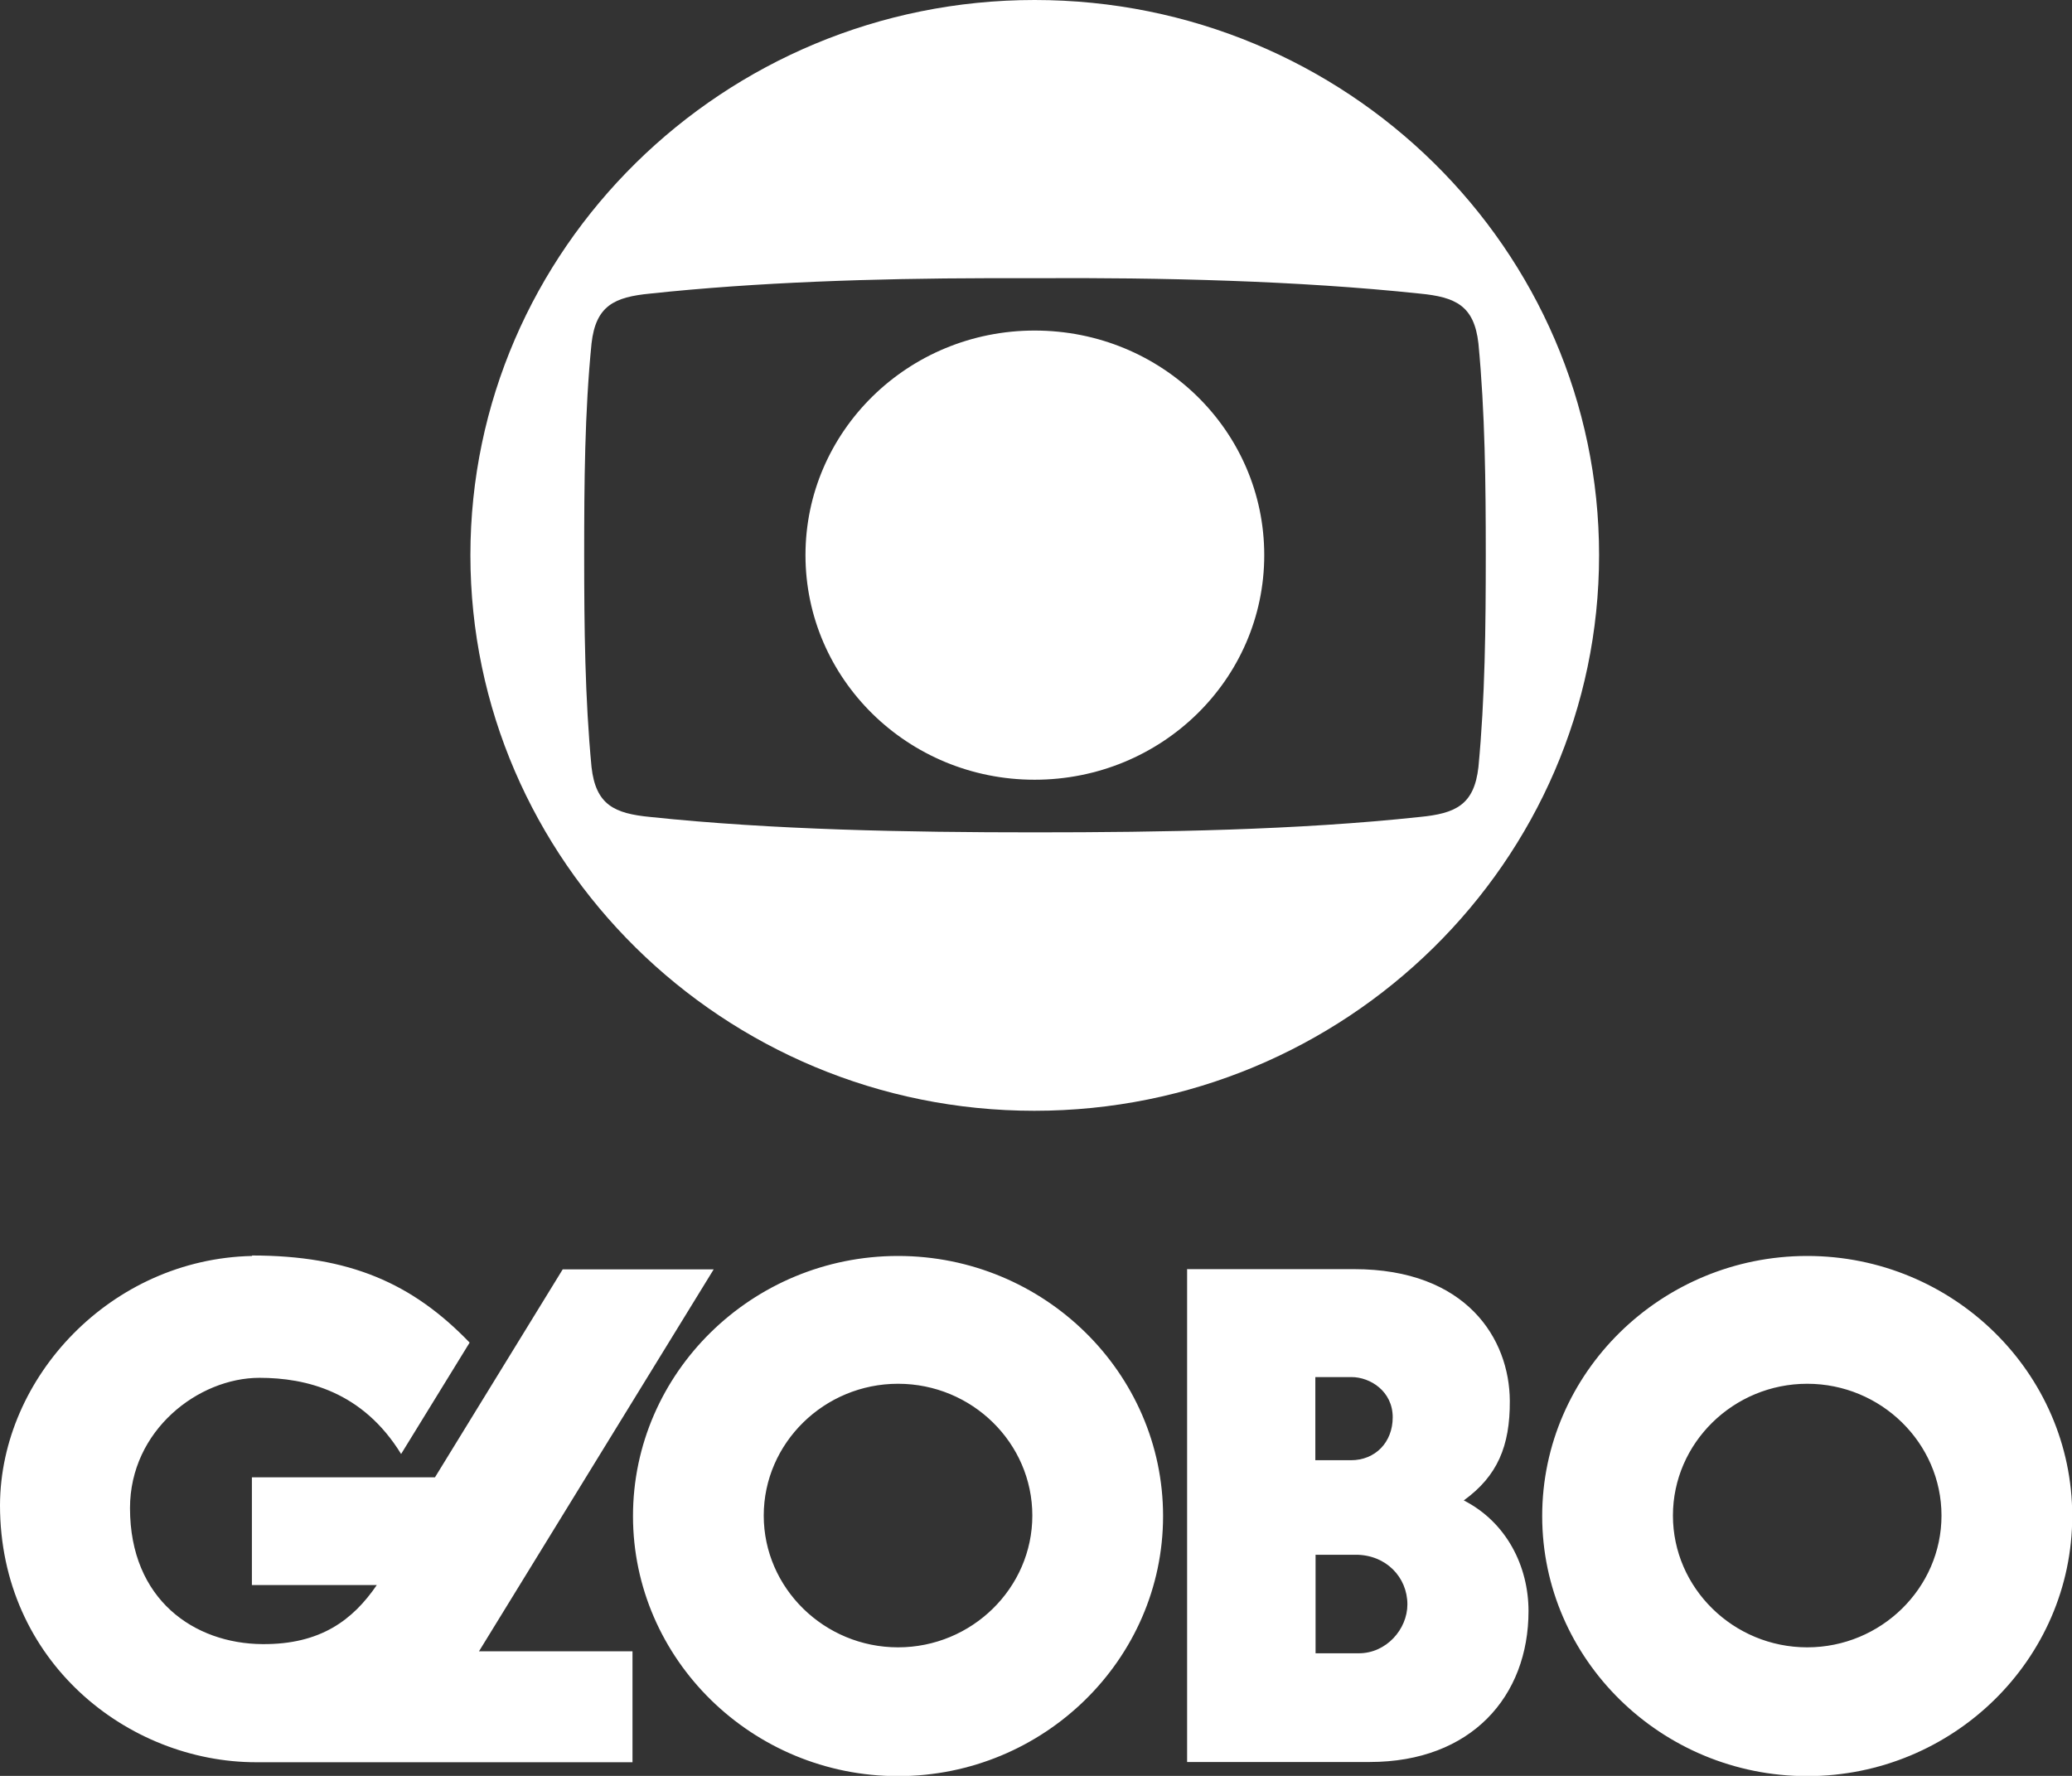 <?xml version="1.0" encoding="UTF-8"?> <svg xmlns="http://www.w3.org/2000/svg" width="70" height="60" viewBox="0 0 70 60" fill="none"><rect x="0" y="0" width="70" height="60" fill="#333333" stroke="none"/><path fill-rule="evenodd" clip-rule="evenodd" d="M34.953 0C24.436 0 15.892 8.435 15.892 18.756C15.892 29.078 24.427 37.529 34.944 37.529C45.462 37.529 54.023 29.095 54.023 18.756C54.023 8.418 45.488 0 34.953 0ZM33.338 9.399C33.877 9.399 34.415 9.399 34.953 9.399C39.242 9.374 43.839 9.483 47.965 9.919C49.17 10.036 49.802 10.321 49.947 11.604C50.17 13.935 50.195 16.325 50.195 18.748C50.195 21.171 50.17 23.586 49.947 25.917C49.802 27.2 49.17 27.485 47.965 27.602C43.839 28.046 39.242 28.122 34.953 28.122C30.664 28.122 26.093 28.038 21.966 27.602C20.762 27.485 20.129 27.2 19.984 25.917C19.762 23.586 19.736 21.196 19.736 18.748C19.736 16.3 19.753 13.927 19.984 11.604C20.129 10.321 20.762 10.036 21.966 9.919C25.58 9.533 29.545 9.407 33.338 9.399ZM34.953 11.168C30.664 11.168 27.212 14.581 27.212 18.756C27.212 22.932 30.664 26.344 34.953 26.344C39.242 26.344 42.711 22.949 42.711 18.756C42.711 14.564 39.259 11.168 34.953 11.168ZM30.339 42.434C25.41 42.434 21.385 46.383 21.385 51.221C21.385 56.059 25.41 60.008 30.339 60.008C35.269 60.008 39.293 56.059 39.293 51.221C39.293 46.383 35.269 42.434 30.339 42.434ZM61.055 42.434C56.125 42.434 52.101 46.383 52.101 51.221C52.101 56.059 56.125 60.008 61.055 60.008C65.984 60.008 70.008 56.059 70.008 51.221C70.008 46.383 65.984 42.434 61.055 42.434ZM8.518 42.434C3.751 42.535 0.017 46.534 0 50.852C0 56.135 4.315 59.539 8.655 59.539H21.368V55.791H16.182L24.111 42.887H19.01L14.695 49.913H8.51V53.552H12.73C11.927 54.726 10.834 55.565 8.86 55.548C6.57 55.531 4.392 54.055 4.392 50.953C4.392 48.32 6.707 46.551 8.766 46.551C10.338 46.551 12.252 47.012 13.551 49.125L15.866 45.361C13.935 43.357 11.808 42.418 8.51 42.418L8.518 42.434ZM40.105 42.887V59.531H46.274C49.708 59.531 51.639 57.309 51.639 54.433C51.639 52.915 50.896 51.431 49.452 50.693C50.588 49.871 51.016 48.857 51.007 47.331C50.998 45.235 49.546 42.879 45.744 42.879H40.096L40.105 42.887ZM44.437 46.526H45.658C46.291 46.526 47.051 47.004 47.051 47.884C47.051 48.731 46.462 49.335 45.641 49.335H44.437V46.526ZM30.339 46.752C32.843 46.752 34.876 48.756 34.876 51.205C34.876 53.653 32.834 55.657 30.339 55.657C27.845 55.657 25.802 53.653 25.802 51.205C25.802 48.756 27.845 46.752 30.339 46.752ZM61.055 46.752C63.549 46.752 65.591 48.756 65.591 51.205C65.591 53.653 63.549 55.657 61.055 55.657C58.56 55.657 56.518 53.653 56.518 51.205C56.518 48.756 58.56 46.752 61.055 46.752ZM44.437 52.529H45.804C46.829 52.529 47.547 53.292 47.547 54.206C47.547 55.045 46.837 55.858 45.906 55.858H44.445V52.538L44.437 52.529Z" fill="white"></path></svg> 